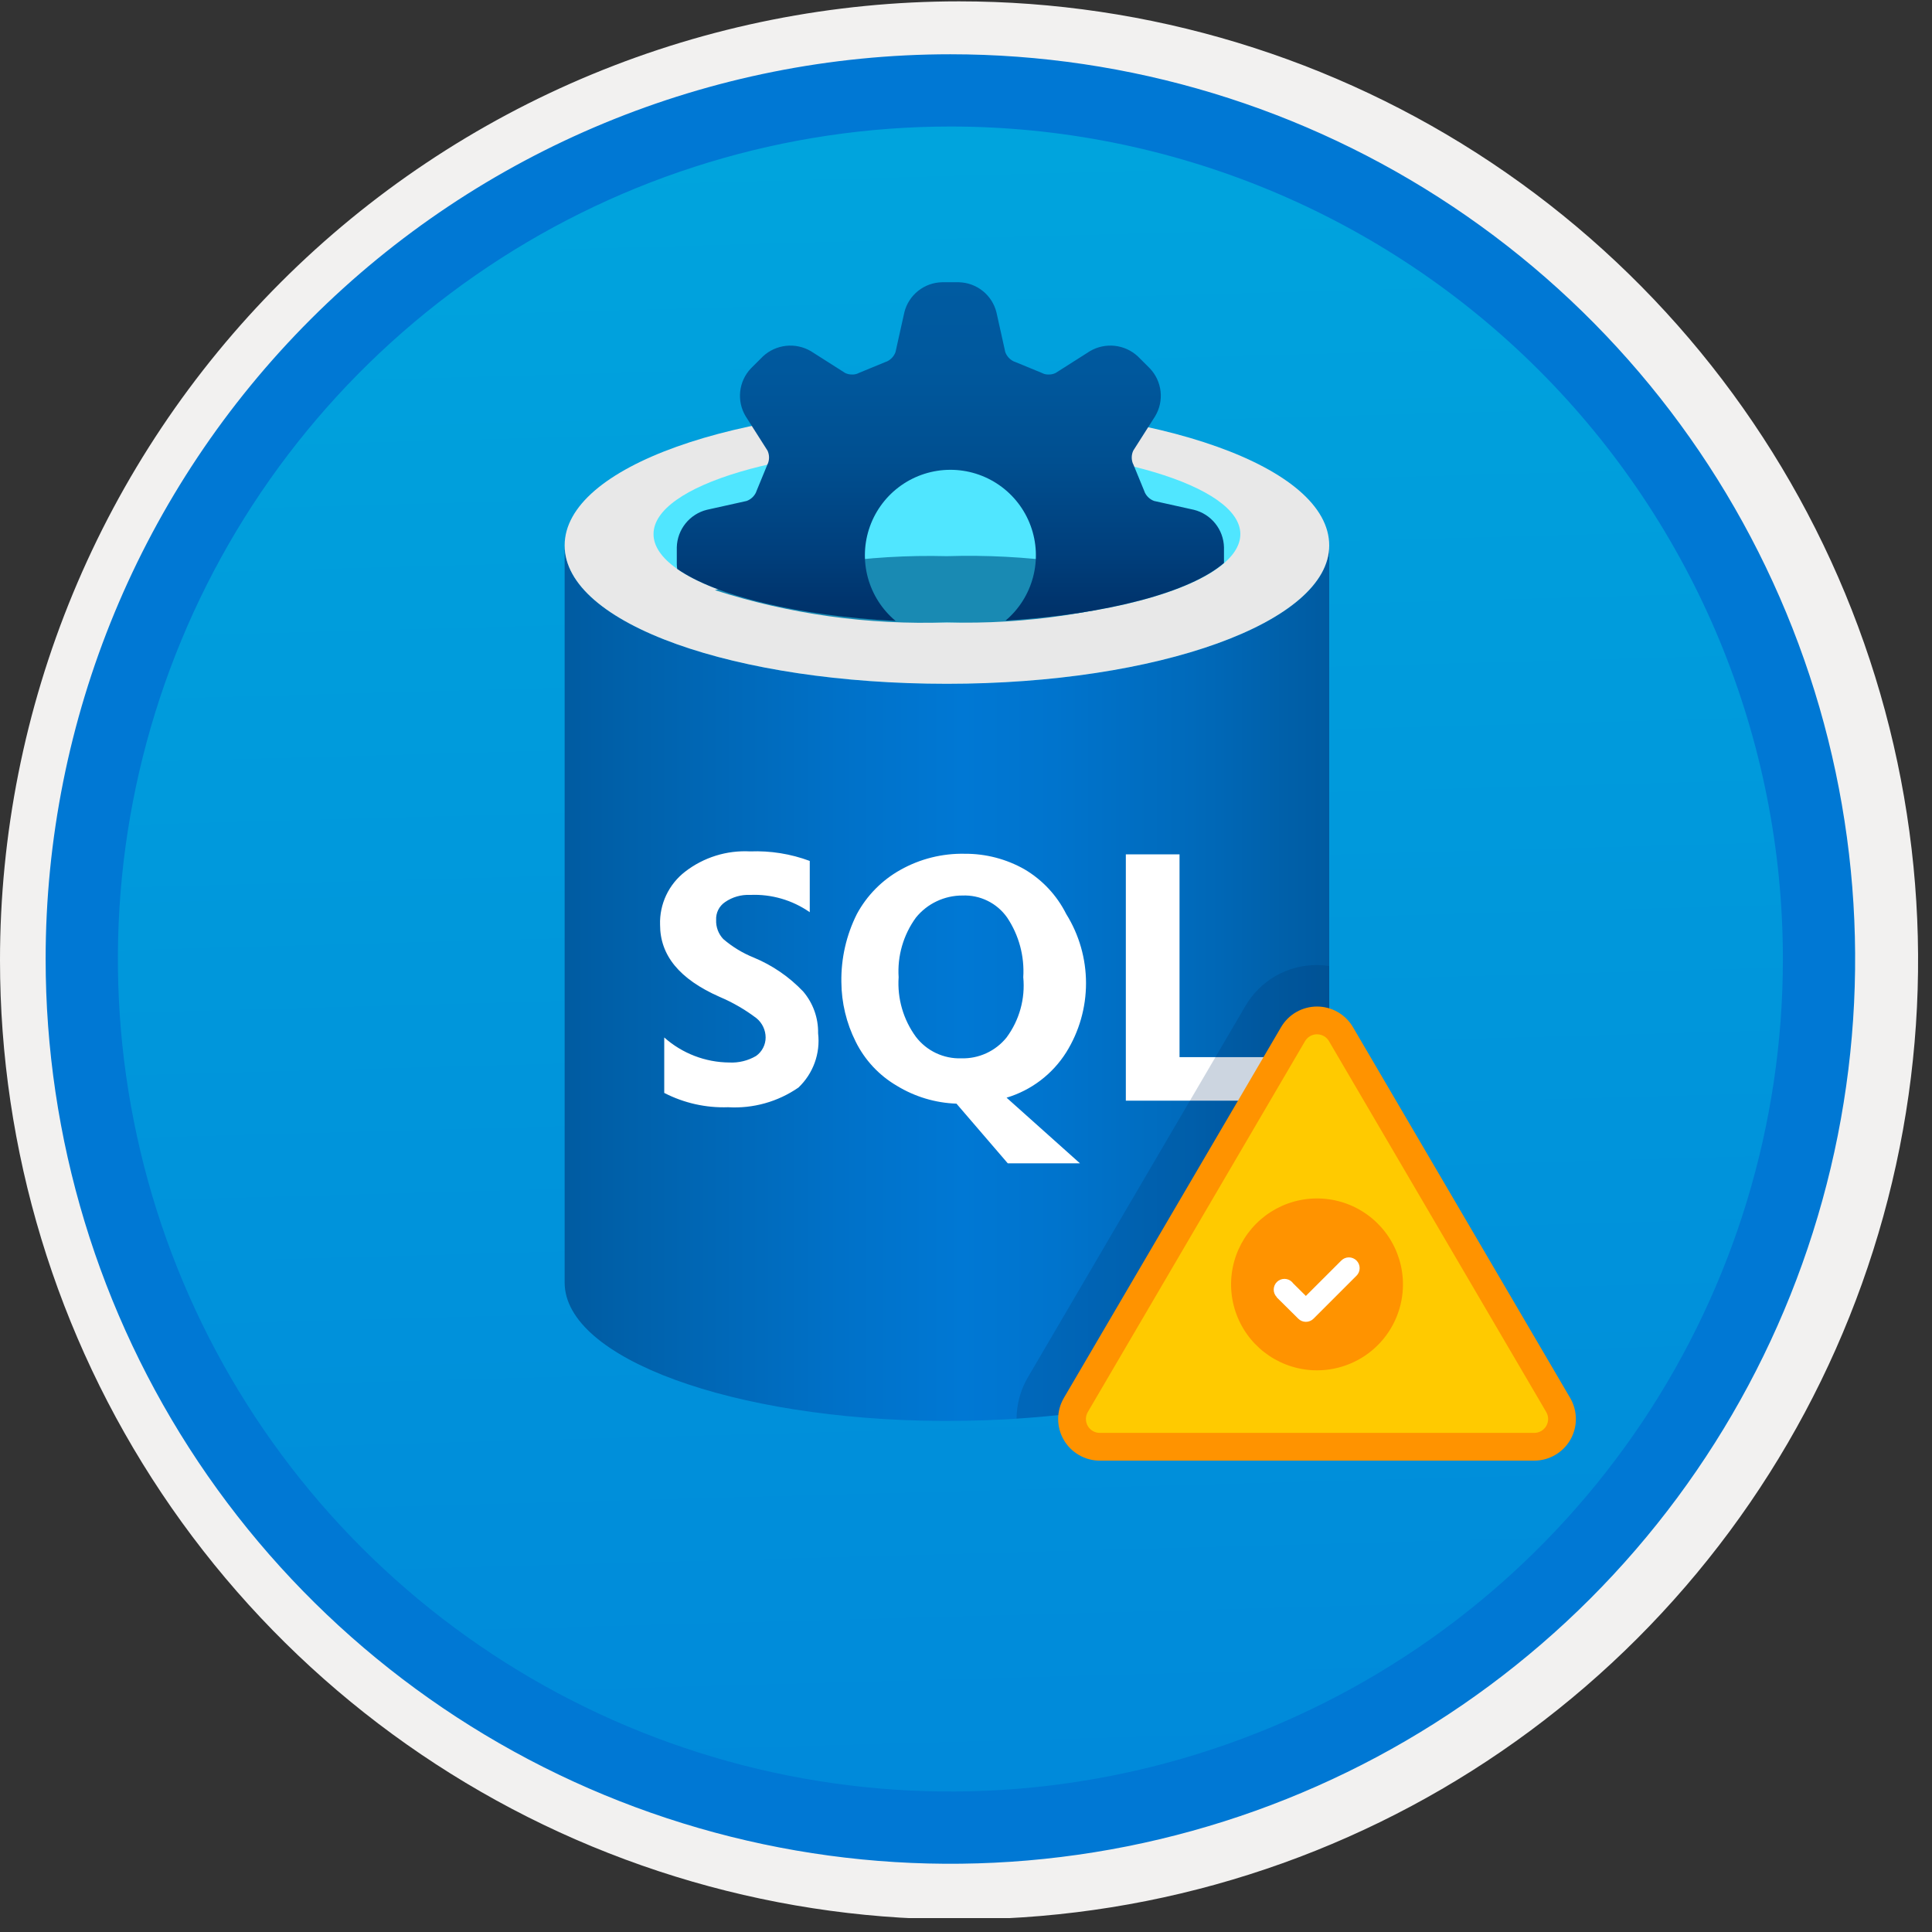 <svg width="100" height="100" viewBox="0 0 100 100" fill="none" xmlns="http://www.w3.org/2000/svg">
<rect x="0" y="0" width="100" height="100" fill="#333333" stroke="none"/>
<g clip-path="url(#clip0)">
<path d="M49.193 96.45C39.934 96.45 30.884 93.705 23.186 88.561C15.489 83.418 9.489 76.107 5.946 67.553C2.403 59 1.476 49.588 3.282 40.508C5.088 31.428 9.546 23.087 16.093 16.54C22.639 9.994 30.98 5.536 40.06 3.73C49.141 1.923 58.553 2.85 67.106 6.393C75.659 9.936 82.97 15.936 88.114 23.634C93.257 31.332 96.003 40.382 96.003 49.64C96.003 55.787 94.793 61.875 92.44 67.554C90.088 73.234 86.64 78.394 82.293 82.741C77.946 87.088 72.786 90.535 67.106 92.888C61.427 95.24 55.34 96.451 49.193 96.45V96.45Z" fill="url(#paint0_linear)"/>
<path fill-rule="evenodd" clip-rule="evenodd" d="M95.54 49.71C95.54 58.788 92.848 67.663 87.805 75.211C82.761 82.759 75.593 88.642 67.205 92.116C58.818 95.59 49.589 96.499 40.686 94.728C31.782 92.957 23.603 88.586 17.184 82.166C10.765 75.747 6.393 67.569 4.622 58.665C2.851 49.761 3.76 40.532 7.234 32.145C10.708 23.758 16.591 16.589 24.14 11.546C31.688 6.502 40.562 3.81 49.64 3.81C55.668 3.81 61.637 4.998 67.205 7.304C72.774 9.611 77.834 12.992 82.097 17.254C86.359 21.516 89.74 26.576 92.046 32.145C94.353 37.714 95.54 43.683 95.54 49.71V49.71ZM49.64 0.07C59.458 0.07 69.055 2.982 77.219 8.436C85.382 13.891 91.745 21.643 95.502 30.714C99.259 39.784 100.242 49.765 98.326 59.395C96.411 69.024 91.683 77.869 84.741 84.811C77.799 91.753 68.954 96.481 59.325 98.397C49.695 100.312 39.714 99.329 30.644 95.572C21.573 91.815 13.821 85.452 8.366 77.289C2.912 69.126 0 59.528 0 49.71C-0.001 43.191 1.283 36.736 3.777 30.713C6.272 24.69 9.928 19.217 14.538 14.608C19.147 9.998 24.62 6.342 30.643 3.847C36.666 1.353 43.121 0.07 49.64 0.07V0.07Z" fill="#F2F1F0"/>
<path fill-rule="evenodd" clip-rule="evenodd" d="M92.282 49.639C92.282 58.161 89.755 66.492 85.02 73.578C80.285 80.664 73.556 86.187 65.682 89.449C57.808 92.71 49.144 93.563 40.786 91.901C32.427 90.238 24.749 86.134 18.723 80.108C12.697 74.082 8.593 66.404 6.93 58.045C5.267 49.686 6.121 41.023 9.382 33.149C12.643 25.275 18.166 18.545 25.253 13.811C32.339 9.076 40.67 6.549 49.192 6.549C54.851 6.548 60.454 7.663 65.682 9.828C70.91 11.993 75.661 15.167 79.662 19.169C83.663 23.17 86.837 27.92 89.003 33.148C91.168 38.377 92.282 43.98 92.282 49.639V49.639ZM49.192 2.809C58.454 2.809 67.508 5.555 75.209 10.701C82.911 15.847 88.913 23.16 92.457 31.718C96.002 40.275 96.929 49.691 95.122 58.775C93.315 67.859 88.855 76.203 82.306 82.752C75.757 89.302 67.412 93.762 58.328 95.569C49.244 97.376 39.828 96.448 31.271 92.904C22.714 89.359 15.4 83.357 10.254 75.656C5.109 67.955 2.362 58.901 2.362 49.639C2.363 37.219 7.297 25.308 16.08 16.526C24.862 7.744 36.772 2.81 49.192 2.809V2.809Z" fill="#0078D4"/>
<path d="M49.013 35.394C38.086 35.394 29.226 32.307 29.226 28.232V66.386C29.226 70.306 37.931 73.486 48.735 73.547H49.013C59.941 73.547 68.8 70.461 68.8 66.386V28.232C68.8 32.215 59.941 35.394 49.013 35.394Z" fill="url(#paint1_linear)"/>
<path d="M68.8 28.232C68.8 32.214 59.941 35.393 49.013 35.393C38.086 35.393 29.226 32.306 29.226 28.232C29.226 24.157 38.086 21.07 49.013 21.07C59.941 21.07 68.8 24.157 68.8 28.232" fill="#E8E8E8"/>
<path d="M64.2 27.645C64.2 30.176 57.378 32.214 49.013 32.214C40.648 32.214 33.826 30.176 33.826 27.645C33.826 25.114 40.648 23.107 49.013 23.107C57.378 23.107 64.2 25.145 64.2 27.645Z" fill="#50E6FF"/>
<path d="M49.013 28.787C44.939 28.683 40.878 29.278 37.005 30.547C40.882 31.792 44.944 32.356 49.013 32.214C53.09 32.333 57.156 31.727 61.021 30.423C57.137 29.213 53.079 28.661 49.013 28.787V28.787Z" fill="#198AB3"/>
<path d="M61.052 54.717V44.222H58.273V56.971H65.867V54.717H61.052ZM39.011 49.562C38.438 49.332 37.906 49.008 37.437 48.605C37.313 48.474 37.216 48.319 37.152 48.149C37.089 47.979 37.059 47.799 37.067 47.618C37.057 47.436 37.095 47.256 37.176 47.093C37.257 46.931 37.379 46.793 37.53 46.691C37.909 46.429 38.365 46.299 38.826 46.321C39.926 46.272 41.011 46.586 41.913 47.216V44.562C40.927 44.195 39.878 44.027 38.826 44.068C37.615 44.003 36.421 44.376 35.462 45.117C35.043 45.44 34.708 45.857 34.482 46.335C34.257 46.812 34.148 47.337 34.165 47.864C34.165 49.439 35.153 50.674 37.252 51.6C37.934 51.889 38.577 52.262 39.166 52.711C39.31 52.832 39.426 52.983 39.506 53.154C39.586 53.324 39.628 53.51 39.629 53.699C39.629 53.886 39.584 54.071 39.498 54.237C39.412 54.404 39.288 54.547 39.135 54.656C38.715 54.902 38.232 55.02 37.746 54.995C36.504 54.985 35.309 54.524 34.381 53.699V56.569C35.401 57.095 36.538 57.35 37.684 57.31C38.978 57.387 40.26 57.029 41.327 56.292C41.703 55.935 41.991 55.495 42.168 55.008C42.345 54.52 42.406 53.998 42.345 53.483C42.36 52.692 42.086 51.924 41.574 51.322C40.852 50.562 39.979 49.963 39.011 49.562V49.562ZM55.187 54.47C55.857 53.396 56.212 52.156 56.212 50.89C56.212 49.624 55.857 48.383 55.187 47.309C54.705 46.345 53.954 45.541 53.026 44.994C52.085 44.461 51.02 44.184 49.939 44.191C48.773 44.166 47.622 44.453 46.605 45.025C45.652 45.556 44.87 46.349 44.352 47.309C43.805 48.4 43.53 49.607 43.549 50.828C43.556 51.9 43.809 52.956 44.29 53.915C44.761 54.868 45.502 55.663 46.42 56.199C47.352 56.768 48.415 57.087 49.507 57.125L52.161 60.212H55.897L52.1 56.816C53.378 56.433 54.475 55.6 55.187 54.47V54.47ZM52.1 53.699C51.819 54.048 51.461 54.327 51.054 54.514C50.647 54.702 50.202 54.792 49.754 54.779C49.303 54.794 48.854 54.7 48.446 54.507C48.038 54.314 47.682 54.026 47.408 53.668C46.755 52.776 46.438 51.683 46.513 50.581C46.441 49.479 46.758 48.387 47.408 47.494C47.698 47.136 48.065 46.847 48.482 46.65C48.899 46.452 49.354 46.35 49.816 46.352C50.266 46.333 50.715 46.427 51.119 46.627C51.524 46.826 51.872 47.125 52.131 47.494C52.739 48.404 53.032 49.489 52.964 50.581C53.072 51.691 52.764 52.802 52.1 53.699V53.699Z" fill="white"/>
<path opacity="0.2" d="M68.8 66.385V50C68.591 49.969 68.38 49.952 68.169 49.951C67.418 49.947 66.678 50.142 66.027 50.515C65.375 50.889 64.833 51.428 64.457 52.078L53.214 71.272C52.828 71.925 52.621 72.668 52.616 73.426C61.821 72.832 68.8 70 68.8 66.385Z" fill="#003067"/>
<path d="M61.796 26.387L59.738 25.93C59.525 25.852 59.352 25.694 59.255 25.489C59.248 25.466 59.24 25.444 59.23 25.422L58.711 24.159L58.663 24.043C58.653 24.019 58.642 23.995 58.63 23.972C58.553 23.76 58.563 23.527 58.658 23.323L59.79 21.544C60.022 21.158 60.12 20.708 60.071 20.261C60.022 19.814 59.828 19.396 59.519 19.07L58.892 18.444C58.564 18.14 58.146 17.949 57.701 17.9C57.255 17.852 56.806 17.947 56.419 18.173L54.64 19.304C54.526 19.361 54.401 19.388 54.274 19.384C54.177 19.387 54.08 19.37 53.991 19.333C53.968 19.321 53.944 19.31 53.92 19.3L52.54 18.732C52.519 18.723 52.496 18.715 52.474 18.708C52.269 18.611 52.111 18.437 52.033 18.224L51.576 16.167C51.467 15.73 51.219 15.342 50.868 15.061C50.517 14.779 50.084 14.621 49.635 14.609H48.749C48.3 14.621 47.867 14.779 47.516 15.06C47.166 15.342 46.917 15.73 46.809 16.166L46.351 18.225C46.273 18.438 46.115 18.611 45.91 18.708C45.888 18.715 45.865 18.723 45.843 18.732L44.464 19.3C44.44 19.31 44.416 19.321 44.393 19.333C44.303 19.37 44.207 19.388 44.11 19.384C43.983 19.388 43.857 19.361 43.743 19.304L41.965 18.173C41.578 17.948 41.129 17.852 40.684 17.901C40.238 17.95 39.82 18.14 39.492 18.445L38.865 19.07C38.556 19.396 38.362 19.814 38.313 20.261C38.264 20.708 38.362 21.159 38.594 21.544L39.726 23.323C39.821 23.527 39.831 23.76 39.754 23.971C39.742 23.995 39.731 24.019 39.721 24.043L39.715 24.058L39.154 25.422C39.145 25.444 39.136 25.466 39.129 25.489C39.032 25.694 38.858 25.852 38.645 25.93L36.588 26.387C36.152 26.495 35.763 26.744 35.482 27.095C35.201 27.445 35.042 27.879 35.031 28.328V29.213C35.033 29.291 35.04 29.369 35.053 29.447C37.041 30.841 41.269 31.87 46.358 32.141C45.66 31.559 45.159 30.777 44.921 29.9C44.683 29.024 44.721 28.095 45.029 27.241C45.337 26.387 45.901 25.648 46.643 25.125C47.385 24.602 48.271 24.32 49.179 24.317C50.087 24.314 50.974 24.591 51.719 25.109C52.465 25.628 53.033 26.363 53.346 27.216C53.659 28.068 53.703 28.996 53.47 29.874C53.238 30.752 52.741 31.537 52.047 32.123C57.329 31.801 61.614 30.652 63.353 29.141V28.328C63.342 27.879 63.184 27.445 62.902 27.095C62.621 26.744 62.232 26.496 61.796 26.387V26.387Z" fill="url(#paint2_linear)"/>
<path d="M55.065 72.358L66.309 53.163C66.499 52.839 66.771 52.57 67.097 52.383C67.423 52.196 67.793 52.098 68.168 52.098C68.544 52.098 68.914 52.196 69.24 52.383C69.566 52.57 69.838 52.839 70.028 53.163L81.272 72.358C81.463 72.685 81.565 73.058 81.567 73.437C81.569 73.816 81.471 74.189 81.282 74.519C81.093 74.848 80.821 75.121 80.493 75.311C80.165 75.502 79.792 75.602 79.412 75.602H56.925C56.545 75.602 56.172 75.502 55.844 75.311C55.516 75.121 55.244 74.848 55.055 74.519C54.866 74.189 54.768 73.816 54.77 73.437C54.772 73.058 54.873 72.685 55.065 72.358V72.358Z" fill="#FF9300"/>
<path d="M56.925 74.166C56.798 74.166 56.674 74.133 56.565 74.07C56.455 74.007 56.364 73.915 56.301 73.806C56.239 73.696 56.206 73.572 56.206 73.445C56.207 73.319 56.241 73.195 56.305 73.086L67.548 53.89C67.612 53.782 67.702 53.693 67.811 53.63C67.92 53.568 68.043 53.535 68.168 53.535C68.294 53.535 68.417 53.568 68.526 53.63C68.635 53.693 68.725 53.783 68.788 53.891L80.032 73.085C80.096 73.194 80.13 73.318 80.131 73.445C80.131 73.571 80.098 73.695 80.036 73.805C79.973 73.915 79.882 74.006 79.773 74.07C79.663 74.133 79.539 74.166 79.413 74.166H56.925Z" fill="#FFCA00"/>
<path fill-rule="evenodd" clip-rule="evenodd" d="M68.169 70.928C67.289 70.928 66.429 70.667 65.697 70.178C64.966 69.689 64.395 68.995 64.059 68.182C63.722 67.369 63.634 66.475 63.806 65.612C63.977 64.749 64.401 63.956 65.023 63.334C65.645 62.712 66.438 62.288 67.301 62.117C68.164 61.945 69.058 62.033 69.871 62.37C70.684 62.707 71.378 63.277 71.867 64.008C72.356 64.74 72.617 65.6 72.617 66.48C72.617 67.659 72.148 68.791 71.314 69.625C70.48 70.459 69.348 70.928 68.169 70.928Z" fill="#FF9300"/>
<path fill-rule="evenodd" clip-rule="evenodd" d="M70.212 65.245C70.108 65.141 69.966 65.082 69.819 65.082C69.671 65.082 69.529 65.141 69.425 65.245L67.591 67.078L66.929 66.421C66.913 66.398 66.896 66.377 66.876 66.357C66.773 66.253 66.632 66.195 66.486 66.194C66.339 66.193 66.198 66.251 66.093 66.353C65.989 66.456 65.929 66.596 65.927 66.743C65.925 66.89 65.982 67.031 66.084 67.137L66.077 67.143L67.199 68.255C67.304 68.36 67.445 68.418 67.593 68.418C67.74 68.418 67.882 68.36 67.987 68.255L70.21 66.032L70.212 66.031C70.264 65.98 70.305 65.918 70.333 65.851C70.361 65.783 70.375 65.711 70.375 65.638C70.375 65.565 70.361 65.493 70.333 65.425C70.305 65.358 70.264 65.296 70.212 65.245V65.245Z" fill="white"/>
</g>
<defs>
<linearGradient id="paint0_linear" x1="47.422" y1="-15.153" x2="51.405" y2="130.615" gradientUnits="userSpaceOnUse">
<stop stop-color="#00ABDE"/>
<stop offset="1" stop-color="#007ED8"/>
</linearGradient>
<linearGradient id="paint1_linear" x1="29.226" y1="50.89" x2="68.8" y2="50.89" gradientUnits="userSpaceOnUse">
<stop stop-color="#005BA1"/>
<stop offset="0.07" stop-color="#0060A9"/>
<stop offset="0.36" stop-color="#0071C8"/>
<stop offset="0.52" stop-color="#0078D4"/>
<stop offset="0.64" stop-color="#0074CD"/>
<stop offset="0.82" stop-color="#006ABB"/>
<stop offset="1" stop-color="#005BA1"/>
</linearGradient>
<linearGradient id="paint2_linear" x1="49.192" y1="32.141" x2="49.192" y2="14.578" gradientUnits="userSpaceOnUse">
<stop stop-color="#003067"/>
<stop offset="0.2" stop-color="#003F7C"/>
<stop offset="0.47" stop-color="#004F90"/>
<stop offset="0.74" stop-color="#00589D"/>
<stop offset="1" stop-color="#005BA1"/>
</linearGradient>
<clipPath id="clip0">
<rect width="99.28" height="99.28" fill="white"/>
</clipPath>
</defs>
</svg>
